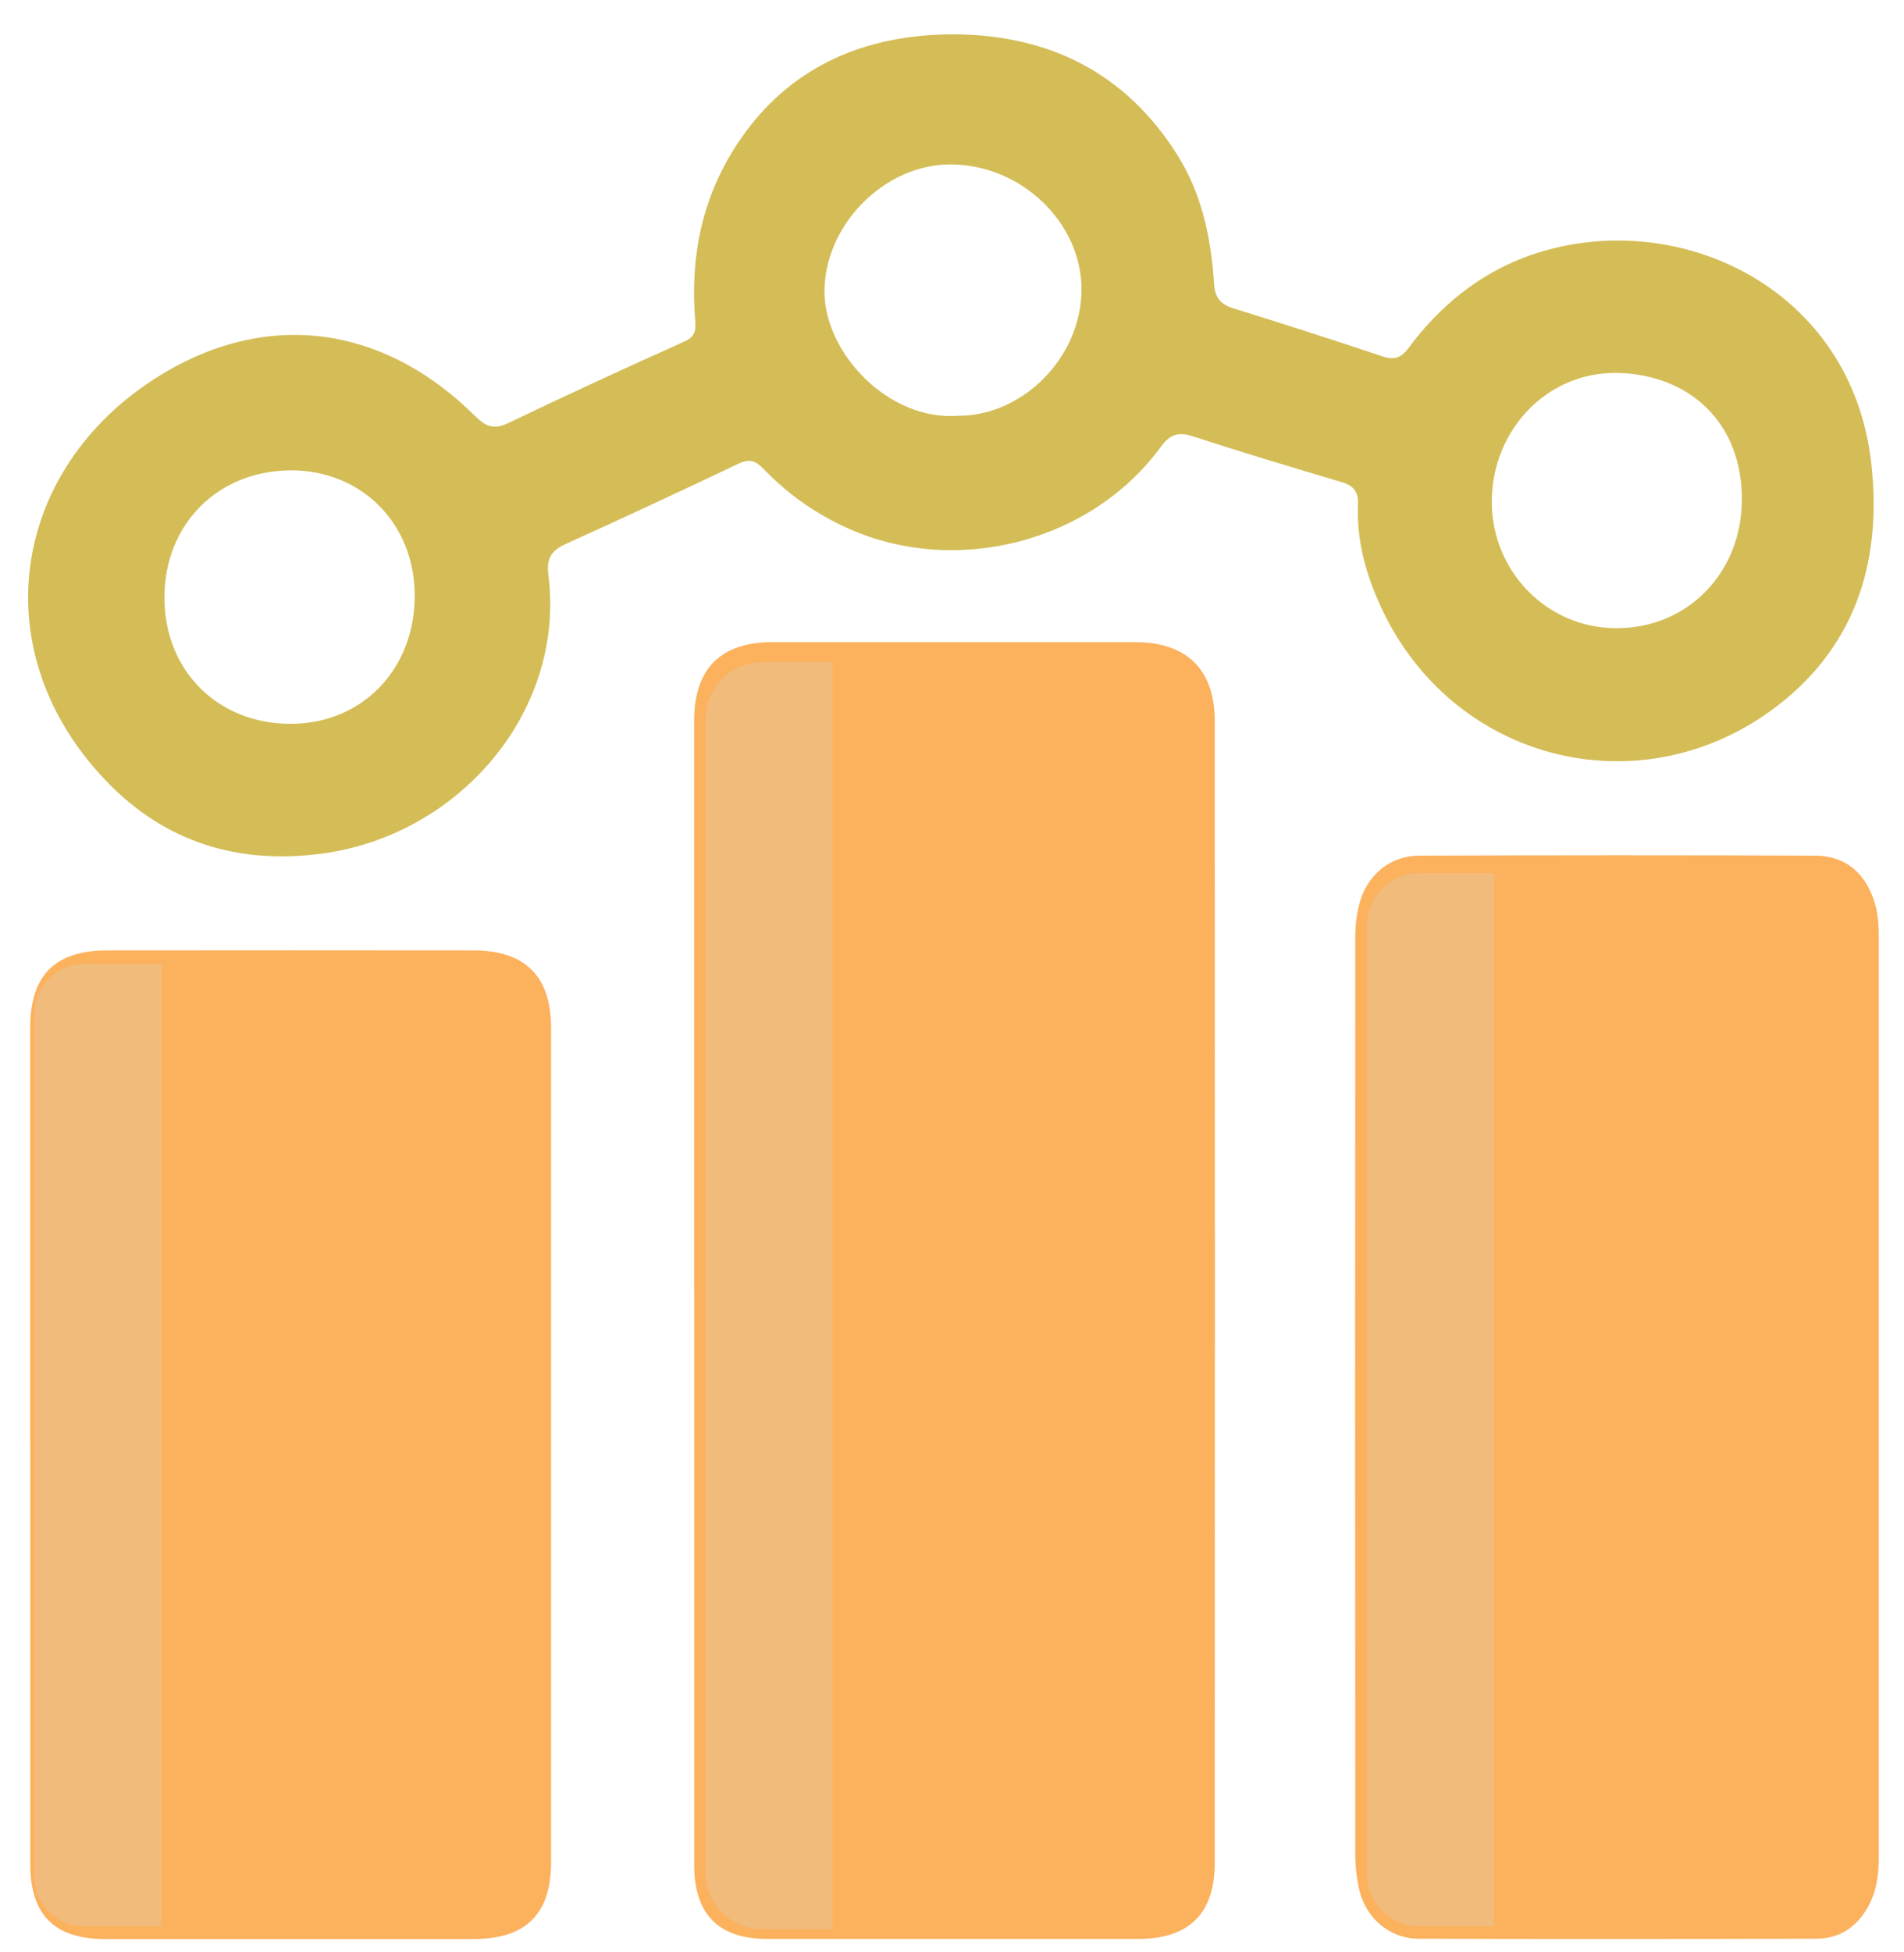 <svg width="40" height="41" viewBox="0 0 40 41" fill="none" xmlns="http://www.w3.org/2000/svg">
<g clip-path="url(#clip0_122_1503)">
<path d="M14.582 27.09C14.582 23.106 14.582 19.124 14.582 15.14C14.582 14.046 15.137 13.485 16.227 13.485C18.766 13.485 21.307 13.483 23.847 13.485C24.929 13.485 25.52 14.06 25.52 15.14C25.525 23.134 25.525 31.129 25.52 39.123C25.52 40.189 24.974 40.716 23.913 40.718C21.317 40.718 18.718 40.718 16.122 40.718C15.097 40.718 14.584 40.203 14.584 39.168C14.584 35.141 14.584 31.117 14.584 27.09H14.582Z" fill="#FCB15D"/>
<path d="M39.47 29.388C39.47 32.593 39.47 35.795 39.47 38.999C39.47 39.366 39.427 39.717 39.244 40.043C39.005 40.472 38.641 40.713 38.157 40.713C35.372 40.72 32.587 40.723 29.802 40.713C29.18 40.711 28.677 40.265 28.548 39.652C28.501 39.428 28.472 39.194 28.472 38.966C28.467 32.531 28.467 26.096 28.472 19.658C28.472 19.429 28.501 19.196 28.56 18.974C28.72 18.375 29.201 17.97 29.817 17.968C32.587 17.958 35.358 17.956 38.128 17.968C38.772 17.97 39.191 18.33 39.387 18.964C39.463 19.217 39.47 19.475 39.47 19.737C39.47 22.956 39.47 26.172 39.47 29.391V29.388Z" fill="#FCB15D"/>
<path d="M20.034 0.72C22.042 0.732 23.639 1.526 24.726 3.24C25.248 4.063 25.444 5 25.506 5.958C25.525 6.252 25.64 6.392 25.914 6.476C26.96 6.8 28.005 7.136 29.044 7.484C29.29 7.565 29.435 7.518 29.59 7.31C30.46 6.137 31.607 5.37 33.052 5.129C35.861 4.657 38.941 6.352 39.315 9.747C39.547 11.85 38.946 13.664 37.198 14.928C34.378 16.964 30.508 15.965 29.02 12.765C28.698 12.074 28.498 11.359 28.529 10.593C28.539 10.338 28.448 10.202 28.193 10.126C27.142 9.816 26.093 9.497 25.048 9.16C24.753 9.065 24.576 9.125 24.392 9.377C22.931 11.383 20.101 12.11 17.834 11.104C17.147 10.798 16.553 10.381 16.041 9.847C15.874 9.675 15.747 9.628 15.521 9.735C14.31 10.31 13.094 10.877 11.871 11.43C11.573 11.566 11.48 11.743 11.52 12.072C11.887 14.923 9.66 17.539 6.768 17.925C5.014 18.159 3.476 17.696 2.236 16.406C-0.337 13.729 0.219 9.99 3.13 8.033C5.45 6.473 7.994 6.762 9.982 8.738C10.209 8.965 10.383 9.027 10.688 8.879C11.911 8.293 13.144 7.725 14.379 7.172C14.627 7.06 14.62 6.91 14.603 6.69C14.491 5.26 14.803 3.937 15.664 2.771C16.67 1.407 18.148 0.723 20.034 0.72ZM36.595 10.505C36.6 8.831 35.453 7.878 34.013 7.832C32.513 7.787 31.343 9.025 31.34 10.534C31.34 12.007 32.508 13.195 33.963 13.192C35.453 13.192 36.588 12.029 36.593 10.503L36.595 10.505ZM8.712 12.508C8.712 10.992 7.591 9.866 6.094 9.878C4.568 9.89 3.457 11.013 3.454 12.546C3.452 14.079 4.573 15.202 6.106 15.2C7.608 15.2 8.714 14.055 8.712 12.508ZM20.13 8.731C21.498 8.734 22.712 7.496 22.721 6.092C22.728 4.673 21.448 3.45 19.96 3.453C18.573 3.455 17.316 4.731 17.321 6.133C17.326 7.406 18.654 8.843 20.132 8.731H20.13Z" fill="#D4BD57"/>
<path d="M0.634 30.323C0.634 27.409 0.634 24.493 0.634 21.58C0.634 20.485 1.156 19.959 2.246 19.959C4.813 19.956 7.381 19.956 9.949 19.959C11.031 19.959 11.577 20.502 11.577 21.582C11.577 27.426 11.577 33.267 11.577 39.111C11.577 40.198 11.043 40.72 9.949 40.72C7.367 40.72 4.785 40.72 2.203 40.72C1.146 40.72 0.636 40.21 0.636 39.151C0.636 36.209 0.636 33.265 0.636 30.323H0.634Z" fill="#FCB15D"/>
<path opacity="0.23" d="M1.769 20.242H3.4V40.453H1.769C1.192 40.453 0.722 39.984 0.722 39.407V21.287C0.722 20.71 1.192 20.24 1.769 20.24V20.242Z" fill="#C7DAE0"/>
<path opacity="0.23" d="M29.812 18.335H31.395V40.453H29.812C29.209 40.453 28.718 39.962 28.718 39.359V19.427C28.718 18.824 29.209 18.332 29.812 18.332V18.335Z" fill="#C7DAE0"/>
<path opacity="0.23" d="M16.014 13.905H17.49V40.515H16.014C15.352 40.515 14.815 39.976 14.815 39.316V15.104C14.815 14.441 15.354 13.905 16.014 13.905Z" fill="#C7DAE0"/>
</g>
<defs>
<clipPath id="clip0_122_1503">
<rect width="38.879" height="40" fill="white" transform="translate(0.591 0.72)"/>
</clipPath>
</defs>
</svg>
